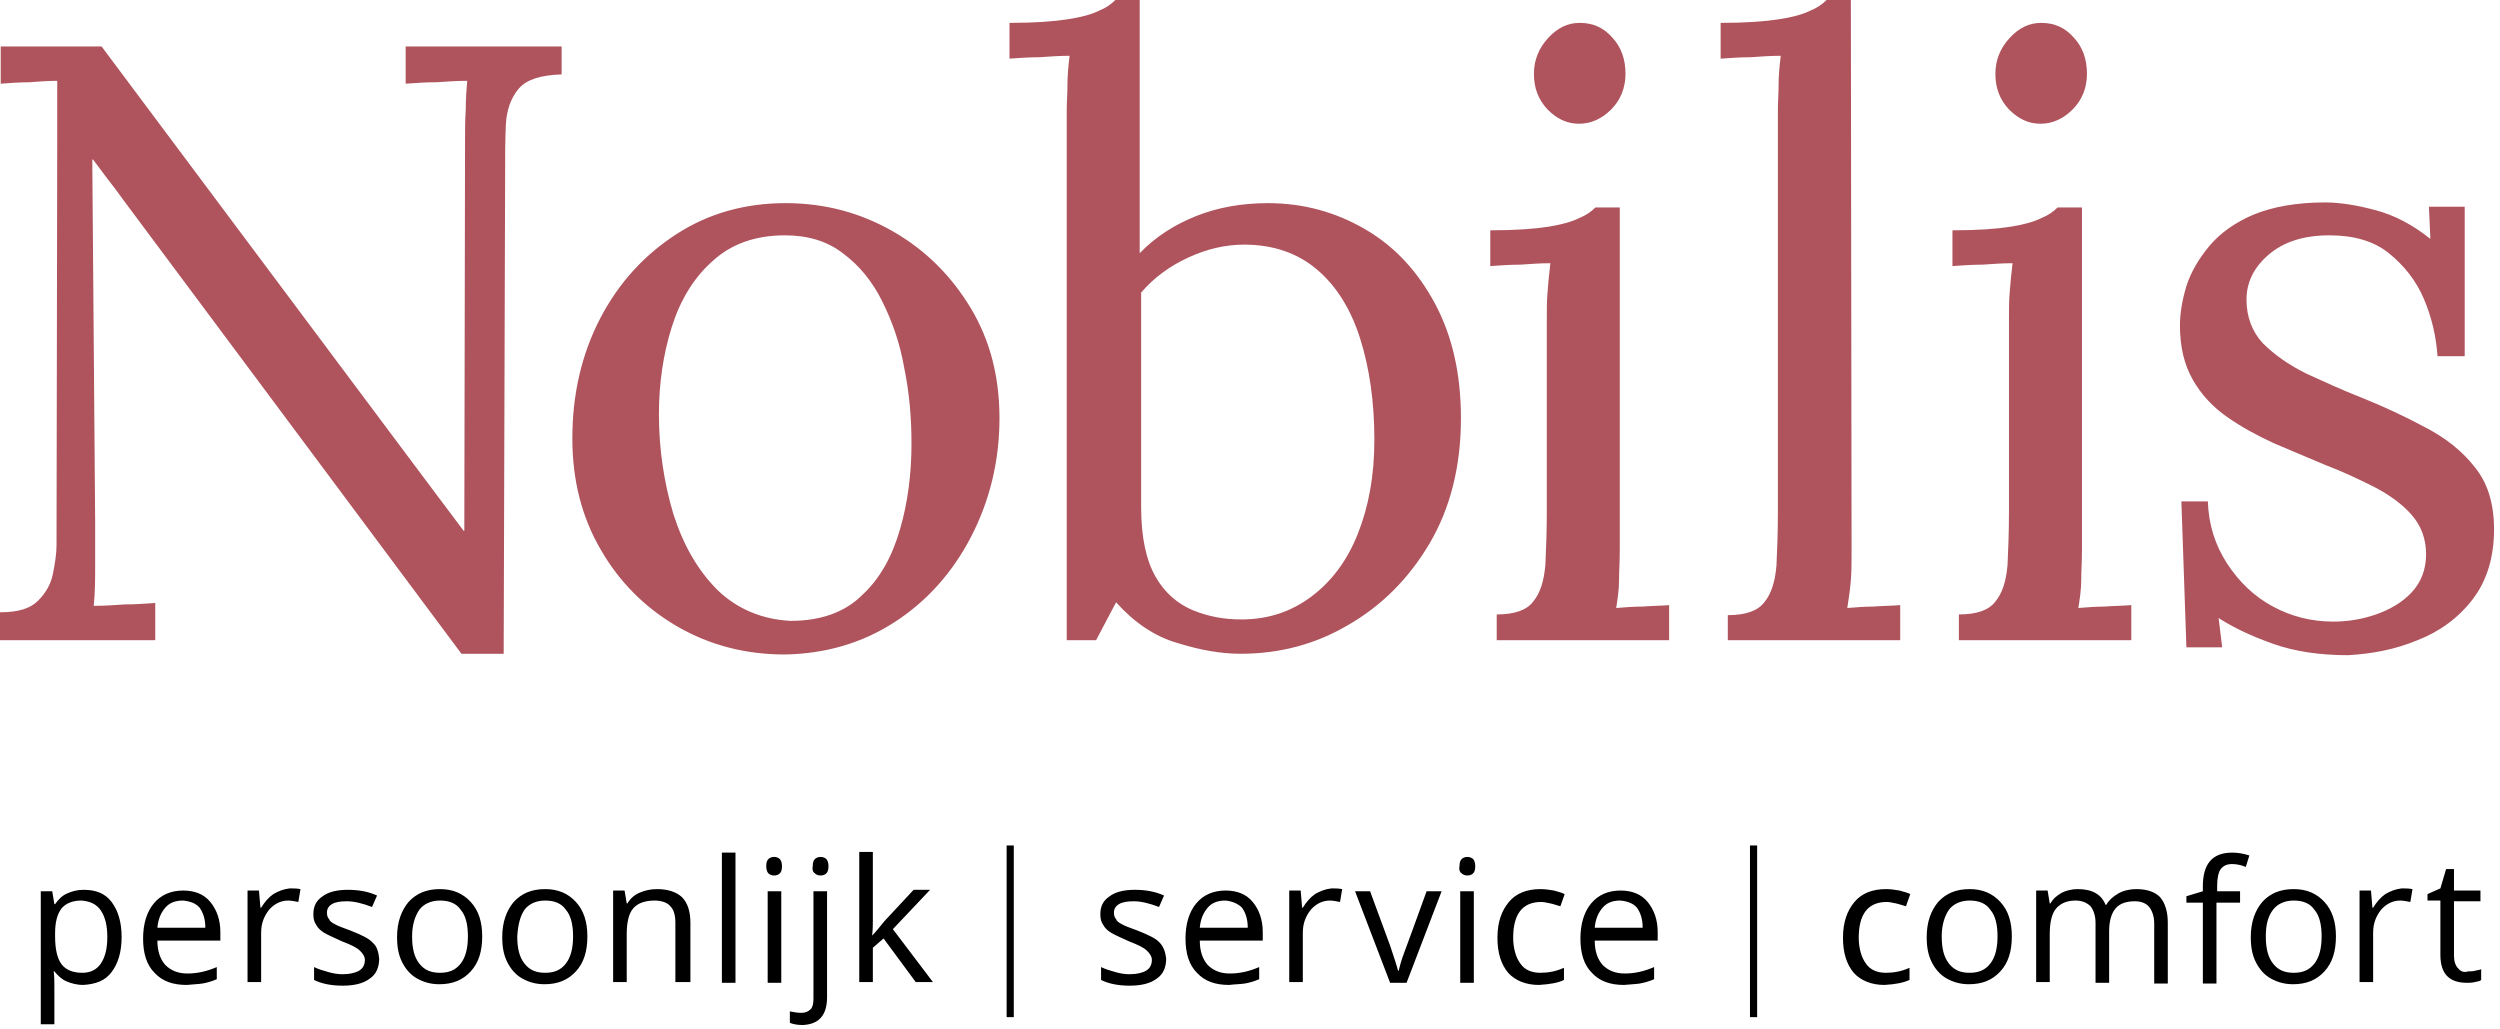 <svg width="187" height="77" viewBox="0 0 187 77" fill="none" xmlns="http://www.w3.org/2000/svg">
<path d="M183.879 72.444C183.665 72.23 183.558 71.909 183.558 71.481V67.415H185.538V66.612H183.558V65.007H182.969L182.541 66.451L181.578 66.879V67.361H182.541V71.427C182.541 72.818 183.183 73.514 184.521 73.514C184.681 73.514 184.895 73.514 185.11 73.46C185.324 73.407 185.484 73.407 185.591 73.3V72.497C185.484 72.551 185.377 72.551 185.163 72.604C185.003 72.658 184.788 72.658 184.628 72.658C184.307 72.765 184.039 72.658 183.879 72.444ZM178.42 66.879C178.046 67.147 177.778 67.468 177.51 67.896H177.457L177.35 66.612H176.494V73.46H177.51V69.769C177.51 69.073 177.724 68.538 178.099 68.056C178.474 67.629 178.955 67.361 179.544 67.361C179.758 67.361 180.026 67.415 180.293 67.468L180.454 66.505C180.186 66.451 179.919 66.451 179.651 66.451C179.169 66.505 178.795 66.665 178.42 66.879ZM170.018 68.056C170.339 67.629 170.874 67.361 171.57 67.361C172.266 67.361 172.801 67.575 173.122 68.056C173.497 68.485 173.657 69.18 173.657 70.036C173.657 70.892 173.497 71.588 173.122 72.069C172.747 72.551 172.266 72.765 171.57 72.765C170.874 72.765 170.393 72.551 170.018 72.069C169.644 71.588 169.483 70.946 169.483 70.036C169.483 69.18 169.644 68.538 170.018 68.056ZM173.871 67.468C173.283 66.826 172.533 66.505 171.57 66.505C170.553 66.505 169.804 66.826 169.215 67.468C168.68 68.11 168.359 68.966 168.359 70.09C168.359 70.839 168.466 71.427 168.734 71.962C169.001 72.497 169.376 72.925 169.858 73.193C170.339 73.46 170.874 73.621 171.517 73.621C172.533 73.621 173.283 73.3 173.871 72.658C174.46 72.016 174.728 71.16 174.728 70.036C174.728 68.966 174.46 68.11 173.871 67.468ZM167.61 66.665H165.844V66.237C165.844 65.649 165.951 65.221 166.112 65.007C166.326 64.739 166.593 64.632 166.968 64.632C167.235 64.632 167.61 64.686 167.985 64.846L168.252 63.99C167.771 63.83 167.342 63.776 166.968 63.776C165.469 63.776 164.774 64.632 164.774 66.291V66.665L163.543 67.04V67.522H164.774V73.567H165.791V67.522H167.557V66.665H167.61ZM162.151 73.514V69.02C162.151 68.163 161.937 67.522 161.563 67.094C161.188 66.719 160.6 66.505 159.797 66.505C159.315 66.505 158.833 66.612 158.459 66.826C158.084 67.04 157.763 67.308 157.549 67.682H157.496C157.175 66.879 156.479 66.505 155.409 66.505C154.98 66.505 154.552 66.612 154.231 66.772C153.857 66.987 153.589 67.201 153.375 67.575H153.321L153.161 66.612H152.305V73.46H153.321V69.876C153.321 68.966 153.482 68.324 153.803 67.95C154.124 67.575 154.606 67.361 155.248 67.361C155.73 67.361 156.104 67.522 156.372 67.789C156.586 68.056 156.746 68.485 156.746 69.02V73.514H157.763V69.662C157.763 68.913 157.924 68.324 158.245 67.95C158.566 67.575 159.048 67.415 159.69 67.415C160.171 67.415 160.546 67.575 160.76 67.843C160.974 68.11 161.135 68.538 161.135 69.073V73.567H162.151V73.514ZM145.776 68.056C146.097 67.629 146.632 67.361 147.328 67.361C148.023 67.361 148.559 67.575 148.88 68.056C149.254 68.485 149.415 69.18 149.415 70.036C149.415 70.892 149.254 71.588 148.88 72.069C148.505 72.551 148.023 72.765 147.328 72.765C146.632 72.765 146.15 72.551 145.776 72.069C145.401 71.588 145.241 70.946 145.241 70.036C145.241 69.18 145.455 68.538 145.776 68.056ZM149.629 67.468C149.04 66.826 148.291 66.505 147.328 66.505C146.311 66.505 145.562 66.826 144.973 67.468C144.438 68.11 144.117 68.966 144.117 70.09C144.117 70.839 144.224 71.427 144.491 71.962C144.759 72.497 145.134 72.925 145.615 73.193C146.097 73.46 146.632 73.621 147.274 73.621C148.291 73.621 149.04 73.3 149.629 72.658C150.218 72.016 150.485 71.16 150.485 70.036C150.485 68.966 150.218 68.11 149.629 67.468ZM142.832 73.3V72.39C142.244 72.658 141.655 72.765 141.066 72.765C140.424 72.765 139.889 72.551 139.568 72.069C139.247 71.641 139.033 70.946 139.033 70.143C139.033 68.378 139.729 67.468 141.12 67.468C141.334 67.468 141.548 67.522 141.816 67.575C142.083 67.629 142.351 67.736 142.565 67.789L142.886 66.879C142.672 66.772 142.458 66.719 142.083 66.612C141.762 66.558 141.441 66.505 141.066 66.505C140.05 66.505 139.247 66.826 138.712 67.468C138.177 68.11 137.855 68.966 137.855 70.143C137.855 71.267 138.123 72.123 138.658 72.765C139.193 73.353 139.996 73.674 140.959 73.674C141.816 73.621 142.351 73.514 142.832 73.3ZM130.898 76.082H131.434V63.241H130.898V76.082ZM122.443 67.896C122.711 68.27 122.871 68.752 122.871 69.394H119.286C119.339 68.752 119.553 68.27 119.874 67.896C120.195 67.522 120.624 67.361 121.212 67.361C121.747 67.415 122.175 67.575 122.443 67.896ZM122.657 73.567C122.978 73.514 123.353 73.407 123.727 73.246V72.337C122.978 72.658 122.282 72.818 121.533 72.818C120.838 72.818 120.302 72.604 119.874 72.176C119.5 71.748 119.286 71.16 119.286 70.357H123.995V69.715C123.995 68.806 123.727 68.056 123.246 67.468C122.764 66.879 122.068 66.612 121.212 66.612C120.302 66.612 119.553 66.933 119.018 67.575C118.483 68.217 118.215 69.127 118.215 70.197C118.215 71.32 118.483 72.176 119.072 72.765C119.66 73.407 120.463 73.674 121.48 73.674C121.961 73.621 122.336 73.621 122.657 73.567ZM116.984 73.3V72.39C116.396 72.658 115.807 72.765 115.218 72.765C114.576 72.765 114.041 72.551 113.72 72.069C113.399 71.641 113.185 70.946 113.185 70.143C113.185 68.378 113.881 67.468 115.272 67.468C115.486 67.468 115.7 67.522 115.968 67.575C116.235 67.629 116.503 67.736 116.717 67.789L117.038 66.879C116.824 66.772 116.61 66.719 116.235 66.612C115.914 66.558 115.593 66.505 115.218 66.505C114.202 66.505 113.399 66.826 112.864 67.468C112.329 68.11 112.008 68.966 112.008 70.143C112.008 71.267 112.275 72.123 112.81 72.765C113.345 73.353 114.148 73.674 115.111 73.674C115.968 73.621 116.556 73.514 116.984 73.3ZM109.332 65.328C109.439 65.435 109.599 65.488 109.76 65.488C109.92 65.488 110.081 65.435 110.188 65.328C110.295 65.221 110.349 65.06 110.349 64.793C110.349 64.579 110.295 64.365 110.188 64.258C110.081 64.151 109.92 64.097 109.76 64.097C109.599 64.097 109.439 64.151 109.332 64.258C109.225 64.365 109.171 64.525 109.171 64.793C109.118 65.007 109.171 65.221 109.332 65.328ZM110.242 66.665H109.225V73.514H110.242V66.665ZM105.211 73.514L107.833 66.665H106.71C105.853 69.02 105.318 70.518 105.051 71.213C104.783 71.909 104.676 72.39 104.622 72.604H104.569C104.515 72.337 104.301 71.695 103.98 70.732L102.482 66.665H101.358L103.98 73.514H105.211ZM98.361 66.879C97.987 67.147 97.719 67.468 97.451 67.896H97.398L97.291 66.612H96.435V73.46H97.451V69.769C97.451 69.073 97.665 68.538 98.04 68.056C98.415 67.629 98.896 67.361 99.485 67.361C99.699 67.361 99.967 67.415 100.234 67.468L100.395 66.505C100.127 66.451 99.86 66.451 99.592 66.451C99.11 66.505 98.736 66.665 98.361 66.879ZM92.903 67.896C93.17 68.27 93.331 68.752 93.331 69.394H89.745C89.799 68.752 90.013 68.27 90.334 67.896C90.655 67.522 91.083 67.361 91.672 67.361C92.153 67.415 92.582 67.575 92.903 67.896ZM93.117 73.567C93.438 73.514 93.812 73.407 94.187 73.246V72.337C93.438 72.658 92.742 72.818 91.993 72.818C91.297 72.818 90.762 72.604 90.334 72.176C89.959 71.748 89.745 71.16 89.745 70.357H94.454V69.715C94.454 68.806 94.187 68.056 93.705 67.468C93.224 66.879 92.528 66.612 91.672 66.612C90.762 66.612 90.013 66.933 89.478 67.575C88.942 68.217 88.675 69.127 88.675 70.197C88.675 71.32 88.942 72.176 89.531 72.765C90.12 73.407 90.922 73.674 91.939 73.674C92.367 73.621 92.742 73.621 93.117 73.567ZM86.748 70.518C86.481 70.197 85.892 69.929 85.089 69.608C84.501 69.394 84.073 69.234 83.912 69.127C83.698 69.02 83.537 68.913 83.484 68.752C83.377 68.645 83.323 68.485 83.323 68.27C83.323 68.003 83.43 67.789 83.698 67.629C83.966 67.468 84.34 67.415 84.822 67.415C85.357 67.415 85.999 67.575 86.695 67.843L87.069 66.987C86.374 66.665 85.624 66.558 84.875 66.558C84.073 66.558 83.43 66.719 83.002 67.04C82.521 67.361 82.306 67.789 82.306 68.378C82.306 68.699 82.36 68.966 82.521 69.18C82.628 69.394 82.842 69.608 83.109 69.769C83.377 69.929 83.859 70.143 84.447 70.411C85.143 70.678 85.571 70.892 85.785 71.106C85.999 71.32 86.16 71.534 86.16 71.802C86.16 72.176 85.999 72.444 85.731 72.604C85.464 72.765 85.036 72.872 84.501 72.872C84.126 72.872 83.805 72.818 83.43 72.711C83.056 72.604 82.681 72.497 82.36 72.337V73.3C82.895 73.567 83.591 73.728 84.501 73.728C85.357 73.728 86.053 73.567 86.534 73.193C87.016 72.872 87.23 72.337 87.23 71.695C87.176 71.213 87.016 70.785 86.748 70.518ZM75.296 76.082H75.831V63.241H75.296V76.082ZM65.235 69.983C65.289 69.501 65.289 69.127 65.289 68.913V63.723H64.272V73.46H65.289V70.892L66.091 70.197L68.499 73.46H69.784L66.787 69.501L69.57 66.558H68.339L66.145 68.913C65.77 69.394 65.449 69.769 65.235 69.983ZM60.954 65.328C61.061 65.435 61.221 65.488 61.382 65.488C61.542 65.488 61.703 65.435 61.81 65.328C61.917 65.221 61.971 65.06 61.971 64.793C61.971 64.579 61.917 64.365 61.81 64.258C61.703 64.151 61.542 64.097 61.382 64.097C61.221 64.097 61.061 64.151 60.954 64.258C60.847 64.365 60.793 64.525 60.793 64.793C60.74 65.007 60.793 65.221 60.954 65.328ZM61.864 74.584V66.665H60.847V74.691C60.847 75.066 60.793 75.333 60.633 75.493C60.472 75.654 60.258 75.761 59.937 75.761C59.669 75.761 59.348 75.707 59.081 75.654V76.51C59.348 76.617 59.669 76.671 60.044 76.671C61.275 76.617 61.864 75.922 61.864 74.584ZM57.475 65.328C57.582 65.435 57.743 65.488 57.904 65.488C58.064 65.488 58.225 65.435 58.332 65.328C58.439 65.221 58.492 65.06 58.492 64.793C58.492 64.579 58.439 64.365 58.332 64.258C58.225 64.151 58.064 64.097 57.904 64.097C57.743 64.097 57.582 64.151 57.475 64.258C57.368 64.365 57.315 64.525 57.315 64.793C57.315 65.007 57.368 65.221 57.475 65.328ZM58.439 66.665H57.422V73.514H58.439V66.665ZM55.014 63.776H53.997V73.514H55.014V63.776ZM51.642 73.514V69.02C51.642 68.163 51.428 67.522 51 67.094C50.572 66.719 49.983 66.505 49.127 66.505C48.645 66.505 48.217 66.612 47.843 66.772C47.468 66.933 47.147 67.201 46.933 67.575H46.879L46.719 66.612H45.862V73.46H46.879V69.876C46.879 68.966 47.04 68.324 47.361 67.95C47.682 67.575 48.217 67.361 48.966 67.361C49.502 67.361 49.93 67.522 50.144 67.789C50.411 68.056 50.518 68.485 50.518 69.02V73.46H51.642V73.514ZM39.227 68.056C39.548 67.629 40.083 67.361 40.779 67.361C41.474 67.361 42.009 67.575 42.331 68.056C42.705 68.485 42.866 69.18 42.866 70.036C42.866 70.892 42.705 71.588 42.331 72.069C41.956 72.551 41.474 72.765 40.779 72.765C40.083 72.765 39.601 72.551 39.227 72.069C38.852 71.588 38.691 70.946 38.691 70.036C38.745 69.18 38.906 68.538 39.227 68.056ZM43.08 67.468C42.491 66.826 41.742 66.505 40.779 66.505C39.762 66.505 39.013 66.826 38.424 67.468C37.889 68.11 37.568 68.966 37.568 70.09C37.568 70.839 37.675 71.427 37.942 71.962C38.21 72.497 38.584 72.925 39.066 73.193C39.548 73.46 40.083 73.621 40.725 73.621C41.742 73.621 42.491 73.3 43.08 72.658C43.668 72.016 43.936 71.16 43.936 70.036C43.936 68.966 43.668 68.11 43.08 67.468ZM31.36 68.056C31.681 67.629 32.216 67.361 32.912 67.361C33.608 67.361 34.143 67.575 34.464 68.056C34.838 68.485 34.999 69.18 34.999 70.036C34.999 70.892 34.838 71.588 34.464 72.069C34.089 72.551 33.608 72.765 32.912 72.765C32.216 72.765 31.735 72.551 31.36 72.069C30.985 71.588 30.825 70.946 30.825 70.036C30.825 69.18 31.039 68.538 31.36 68.056ZM35.213 67.468C34.624 66.826 33.875 66.505 32.912 66.505C31.895 66.505 31.146 66.826 30.557 67.468C30.022 68.11 29.701 68.966 29.701 70.09C29.701 70.839 29.808 71.427 30.076 71.962C30.343 72.497 30.718 72.925 31.199 73.193C31.681 73.46 32.216 73.621 32.858 73.621C33.875 73.621 34.624 73.3 35.213 72.658C35.802 72.016 36.069 71.16 36.069 70.036C36.069 68.966 35.802 68.11 35.213 67.468ZM27.881 70.518C27.614 70.197 27.025 69.929 26.222 69.608C25.634 69.394 25.206 69.234 25.045 69.127C24.831 69.02 24.67 68.913 24.617 68.752C24.51 68.645 24.456 68.485 24.456 68.27C24.456 68.003 24.563 67.789 24.831 67.629C25.099 67.468 25.473 67.415 25.955 67.415C26.49 67.415 27.132 67.575 27.828 67.843L28.203 66.987C27.507 66.665 26.758 66.558 26.008 66.558C25.206 66.558 24.563 66.719 24.135 67.04C23.654 67.361 23.44 67.789 23.44 68.378C23.44 68.699 23.493 68.966 23.654 69.18C23.761 69.394 23.975 69.608 24.242 69.769C24.51 69.929 24.991 70.143 25.58 70.411C26.276 70.678 26.704 70.892 26.918 71.106C27.132 71.32 27.293 71.534 27.293 71.802C27.293 72.176 27.132 72.444 26.865 72.604C26.597 72.765 26.169 72.872 25.634 72.872C25.259 72.872 24.938 72.818 24.563 72.711C24.189 72.604 23.814 72.497 23.493 72.337V73.3C24.028 73.567 24.724 73.728 25.634 73.728C26.49 73.728 27.186 73.567 27.667 73.193C28.149 72.872 28.363 72.337 28.363 71.695C28.309 71.213 28.203 70.785 27.881 70.518ZM20.443 66.879C20.068 67.147 19.8 67.468 19.533 67.896H19.48L19.372 66.612H18.516V73.46H19.533V69.769C19.533 69.073 19.747 68.538 20.122 68.056C20.496 67.629 20.978 67.361 21.567 67.361C21.781 67.361 22.048 67.415 22.316 67.468L22.476 66.505C22.209 66.451 21.941 66.451 21.674 66.451C21.192 66.505 20.817 66.665 20.443 66.879ZM14.931 67.896C15.198 68.27 15.359 68.752 15.359 69.394H11.773C11.827 68.752 12.041 68.27 12.362 67.896C12.683 67.522 13.111 67.361 13.7 67.361C14.235 67.415 14.663 67.575 14.931 67.896ZM15.145 73.567C15.466 73.514 15.84 73.407 16.215 73.246V72.337C15.466 72.658 14.77 72.818 14.021 72.818C13.325 72.818 12.79 72.604 12.362 72.176C11.987 71.748 11.773 71.16 11.773 70.357H16.483V69.715C16.483 68.806 16.215 68.056 15.733 67.468C15.252 66.879 14.556 66.612 13.7 66.612C12.79 66.612 12.041 66.933 11.506 67.575C10.97 68.217 10.703 69.127 10.703 70.197C10.703 71.32 10.97 72.176 11.559 72.765C12.148 73.407 12.951 73.674 13.967 73.674C14.449 73.621 14.824 73.621 15.145 73.567ZM7.546 68.11C7.867 68.592 8.027 69.234 8.027 70.09C8.027 70.946 7.867 71.588 7.546 72.069C7.224 72.551 6.743 72.765 6.154 72.765C5.458 72.765 4.923 72.551 4.602 72.123C4.281 71.695 4.121 70.999 4.121 70.036V69.822C4.121 68.966 4.281 68.378 4.602 67.95C4.923 67.575 5.405 67.361 6.101 67.361C6.743 67.415 7.224 67.629 7.546 68.11ZM8.348 72.711C8.83 72.069 9.097 71.213 9.097 70.09C9.097 68.966 8.83 68.11 8.348 67.468C7.867 66.826 7.171 66.558 6.261 66.558C5.78 66.558 5.405 66.665 5.03 66.826C4.656 66.987 4.388 67.254 4.121 67.629H4.067L3.906 66.665H3.05V76.617H4.067V73.781C4.067 73.407 4.067 73.032 4.014 72.658H4.067C4.335 72.979 4.602 73.246 4.977 73.407C5.351 73.567 5.78 73.674 6.208 73.674C7.171 73.621 7.867 73.353 8.348 72.711Z" fill="black"/>
<path d="M180.828 47.886C182.487 47.244 183.879 46.227 184.949 44.836C186.019 43.445 186.555 41.679 186.555 39.593C186.555 37.666 186.073 36.115 185.11 34.938C184.146 33.707 182.916 32.744 181.364 31.942C179.865 31.139 178.26 30.39 176.654 29.748C175.156 29.16 173.764 28.517 172.48 27.929C171.196 27.287 170.125 26.538 169.269 25.682C168.466 24.826 168.038 23.702 168.038 22.418C168.038 21.134 168.573 20.01 169.697 19.047C170.821 18.084 172.32 17.603 174.246 17.603C176.066 17.603 177.564 18.031 178.688 18.94C179.812 19.85 180.721 20.973 181.31 22.364C181.899 23.756 182.22 25.147 182.327 26.645H184.36V15.463H181.685L181.792 17.87C180.454 16.8 179.116 16.105 177.725 15.73C176.333 15.355 175.049 15.142 173.925 15.142C171.784 15.142 170.018 15.463 168.573 16.051C167.182 16.64 166.058 17.442 165.256 18.405C164.453 19.368 163.864 20.385 163.543 21.401C163.222 22.471 163.061 23.435 163.061 24.344C163.061 25.949 163.382 27.287 164.025 28.41C164.667 29.534 165.523 30.444 166.593 31.193C167.664 31.942 168.841 32.584 170.125 33.172C171.41 33.707 172.641 34.242 173.925 34.777C175.209 35.259 176.44 35.847 177.618 36.436C178.741 37.025 179.705 37.72 180.4 38.523C181.096 39.325 181.471 40.288 181.471 41.465C181.471 42.589 181.096 43.552 180.4 44.301C179.705 45.05 178.795 45.585 177.725 45.96C176.654 46.334 175.584 46.495 174.514 46.495C172.908 46.495 171.41 46.12 170.018 45.371C168.627 44.622 167.503 43.552 166.593 42.161C165.684 40.77 165.202 39.218 165.148 37.506H163.168L163.543 48.421H166.219L165.951 46.227C167.021 46.923 168.359 47.565 170.018 48.153C171.677 48.742 173.55 49.009 175.637 49.009C177.457 48.902 179.169 48.581 180.828 47.886ZM155.034 8.186C155.73 7.49 156.104 6.581 156.104 5.511C156.104 4.441 155.783 3.531 155.141 2.836C154.499 2.087 153.696 1.712 152.679 1.712C151.77 1.712 151.02 2.087 150.325 2.836C149.629 3.585 149.254 4.494 149.254 5.511C149.254 6.581 149.576 7.437 150.271 8.186C150.967 8.882 151.716 9.256 152.626 9.256C153.536 9.256 154.338 8.882 155.034 8.186ZM146.472 47.886H159.422V45.264C158.727 45.318 158.084 45.318 157.442 45.371C156.8 45.371 156.104 45.425 155.462 45.478C155.569 44.782 155.676 44.087 155.676 43.391C155.676 42.749 155.73 42 155.73 41.144V15.516H153.91C153.589 15.837 153.215 16.105 152.679 16.319C152.144 16.586 151.395 16.8 150.378 16.961C149.361 17.121 147.917 17.228 146.043 17.228V19.903C146.793 19.85 147.542 19.796 148.291 19.796C149.04 19.743 149.79 19.689 150.539 19.689C150.432 20.545 150.378 21.241 150.325 21.883C150.271 22.471 150.271 23.167 150.271 23.809V38.255C150.271 39.753 150.218 41.144 150.164 42.268C150.057 43.445 149.79 44.355 149.254 44.996C148.773 45.639 147.863 45.96 146.525 45.96V47.886H146.472ZM129.186 47.886H142.137V45.264C141.441 45.318 140.799 45.318 140.157 45.371C139.515 45.371 138.819 45.425 138.177 45.478C138.284 44.782 138.391 44.087 138.444 43.391C138.498 42.749 138.498 42 138.498 41.144L138.444 0H136.625C136.304 0.321 135.929 0.589 135.394 0.803C134.859 1.07 134.11 1.284 133.039 1.445C132.022 1.605 130.578 1.712 128.704 1.712V4.387C129.454 4.334 130.203 4.28 130.952 4.28C131.701 4.227 132.451 4.173 133.2 4.173C133.093 5.029 133.039 5.725 133.039 6.367C133.039 6.955 132.986 7.651 132.986 8.293V38.309C132.986 39.807 132.932 41.198 132.879 42.321C132.772 43.498 132.504 44.408 131.969 45.05C131.487 45.692 130.578 46.013 129.24 46.013V47.886H129.186ZM120.517 8.186C121.212 7.49 121.587 6.581 121.587 5.511C121.587 4.441 121.266 3.531 120.624 2.836C119.981 2.087 119.179 1.712 118.162 1.712C117.252 1.712 116.503 2.087 115.807 2.836C115.112 3.585 114.737 4.494 114.737 5.511C114.737 6.581 115.058 7.437 115.754 8.186C116.449 8.882 117.199 9.256 118.108 9.256C119.018 9.256 119.821 8.882 120.517 8.186ZM111.901 47.886H124.851V45.264C124.156 45.318 123.514 45.318 122.871 45.371C122.229 45.371 121.533 45.425 120.891 45.478C120.998 44.782 121.105 44.087 121.105 43.391C121.105 42.749 121.159 42 121.159 41.144V15.516H119.339C119.018 15.837 118.644 16.105 118.108 16.319C117.573 16.586 116.824 16.8 115.807 16.961C114.79 17.121 113.346 17.228 111.473 17.228V19.903C112.222 19.85 112.971 19.796 113.72 19.796C114.469 19.743 115.219 19.689 115.968 19.689C115.861 20.545 115.807 21.241 115.754 21.883C115.7 22.471 115.7 23.167 115.7 23.809V38.255C115.7 39.753 115.647 41.144 115.593 42.268C115.486 43.445 115.219 44.355 114.683 44.996C114.202 45.639 113.292 45.96 111.954 45.96V47.886H111.901ZM85.357 21.883C86.32 20.759 87.498 19.903 88.889 19.261C90.28 18.619 91.672 18.298 93.063 18.298C95.257 18.298 97.077 18.94 98.522 20.171C99.967 21.401 101.037 23.114 101.733 25.307C102.428 27.501 102.803 30.015 102.803 32.905C102.803 35.58 102.375 37.88 101.572 39.914C100.769 41.947 99.592 43.498 98.094 44.622C96.595 45.746 94.883 46.334 92.849 46.334C91.565 46.334 90.388 46.12 89.21 45.639C88.086 45.157 87.123 44.355 86.427 43.124C85.732 41.893 85.357 40.181 85.357 37.934V21.883ZM79.791 47.886H81.986L83.484 45.05C84.822 46.548 86.374 47.618 88.086 48.1C89.799 48.635 91.351 48.902 92.796 48.902C95.686 48.902 98.361 48.207 100.823 46.762C103.338 45.318 105.372 43.284 106.924 40.663C108.476 38.041 109.278 34.884 109.278 31.3C109.278 27.982 108.636 25.147 107.352 22.739C106.067 20.331 104.355 18.459 102.161 17.175C99.967 15.891 97.558 15.195 94.829 15.195C92.903 15.195 91.083 15.516 89.478 16.158C87.872 16.8 86.427 17.71 85.25 18.94V0H83.43C83.109 0.321 82.735 0.589 82.2 0.803C81.665 1.07 80.915 1.284 79.845 1.445C78.828 1.605 77.383 1.712 75.51 1.712V4.387C76.259 4.334 77.009 4.28 77.758 4.28C78.507 4.227 79.256 4.173 80.005 4.173C79.898 5.029 79.845 5.725 79.845 6.367C79.845 6.955 79.791 7.651 79.791 8.293V47.886ZM53.676 44.141C52.178 42.642 51.107 40.77 50.358 38.416C49.662 36.061 49.288 33.6 49.288 30.979C49.288 28.678 49.609 26.484 50.251 24.451C50.893 22.418 51.91 20.759 53.301 19.529C54.693 18.245 56.512 17.603 58.706 17.603C60.419 17.603 61.864 18.031 63.041 18.94C64.272 19.85 65.235 21.027 65.984 22.525C66.734 24.023 67.322 25.682 67.643 27.554C68.018 29.373 68.179 31.246 68.179 33.172C68.179 35.419 67.911 37.559 67.322 39.593C66.734 41.626 65.824 43.284 64.486 44.515C63.202 45.799 61.382 46.441 59.135 46.441C57.047 46.334 55.174 45.585 53.676 44.141ZM66.894 46.548C69.302 44.996 71.229 42.856 72.62 40.181C74.012 37.506 74.761 34.51 74.761 31.3C74.761 28.196 74.065 25.468 72.62 23.06C71.175 20.652 69.249 18.726 66.841 17.335C64.433 15.944 61.757 15.195 58.76 15.195C55.763 15.195 53.034 15.944 50.626 17.496C48.217 19.047 46.291 21.134 44.899 23.809C43.508 26.484 42.812 29.48 42.812 32.798C42.812 35.901 43.508 38.683 44.953 41.144C46.344 43.552 48.271 45.478 50.679 46.869C53.087 48.26 55.763 48.956 58.706 48.956C61.757 48.902 64.486 48.1 66.894 46.548ZM37.675 48.902L37.782 13.376C37.782 11.878 37.782 10.54 37.835 9.363C37.889 8.24 38.21 7.33 38.799 6.634C39.387 5.939 40.458 5.618 42.01 5.564V3.478H30.343V6.26C31.092 6.206 31.842 6.153 32.644 6.153C33.394 6.099 34.143 6.046 34.946 6.046C34.892 6.688 34.839 7.383 34.839 8.186C34.785 8.989 34.785 9.791 34.785 10.647L34.731 39.7H34.678C34.143 39.004 33.608 38.255 33.072 37.559C32.537 36.864 32.002 36.115 31.467 35.419L7.599 3.478H0.054V6.26C0.749 6.206 1.498 6.153 2.194 6.153C2.89 6.099 3.586 6.046 4.281 6.046V8.133V10.273L4.228 40.77C4.228 41.412 4.121 42.107 3.96 42.91C3.8 43.712 3.425 44.355 2.836 44.943C2.248 45.532 1.338 45.799 0 45.799V47.886H11.613V45.103C10.864 45.157 10.114 45.211 9.312 45.211C8.562 45.264 7.813 45.318 7.011 45.318C7.118 44.301 7.118 43.284 7.118 42.214V39.058L6.903 11.931H6.957C7.332 12.413 7.706 12.948 8.081 13.429C8.455 13.911 8.83 14.393 9.205 14.928L34.517 48.902H37.675Z" fill="#AF535D"/>
</svg>
